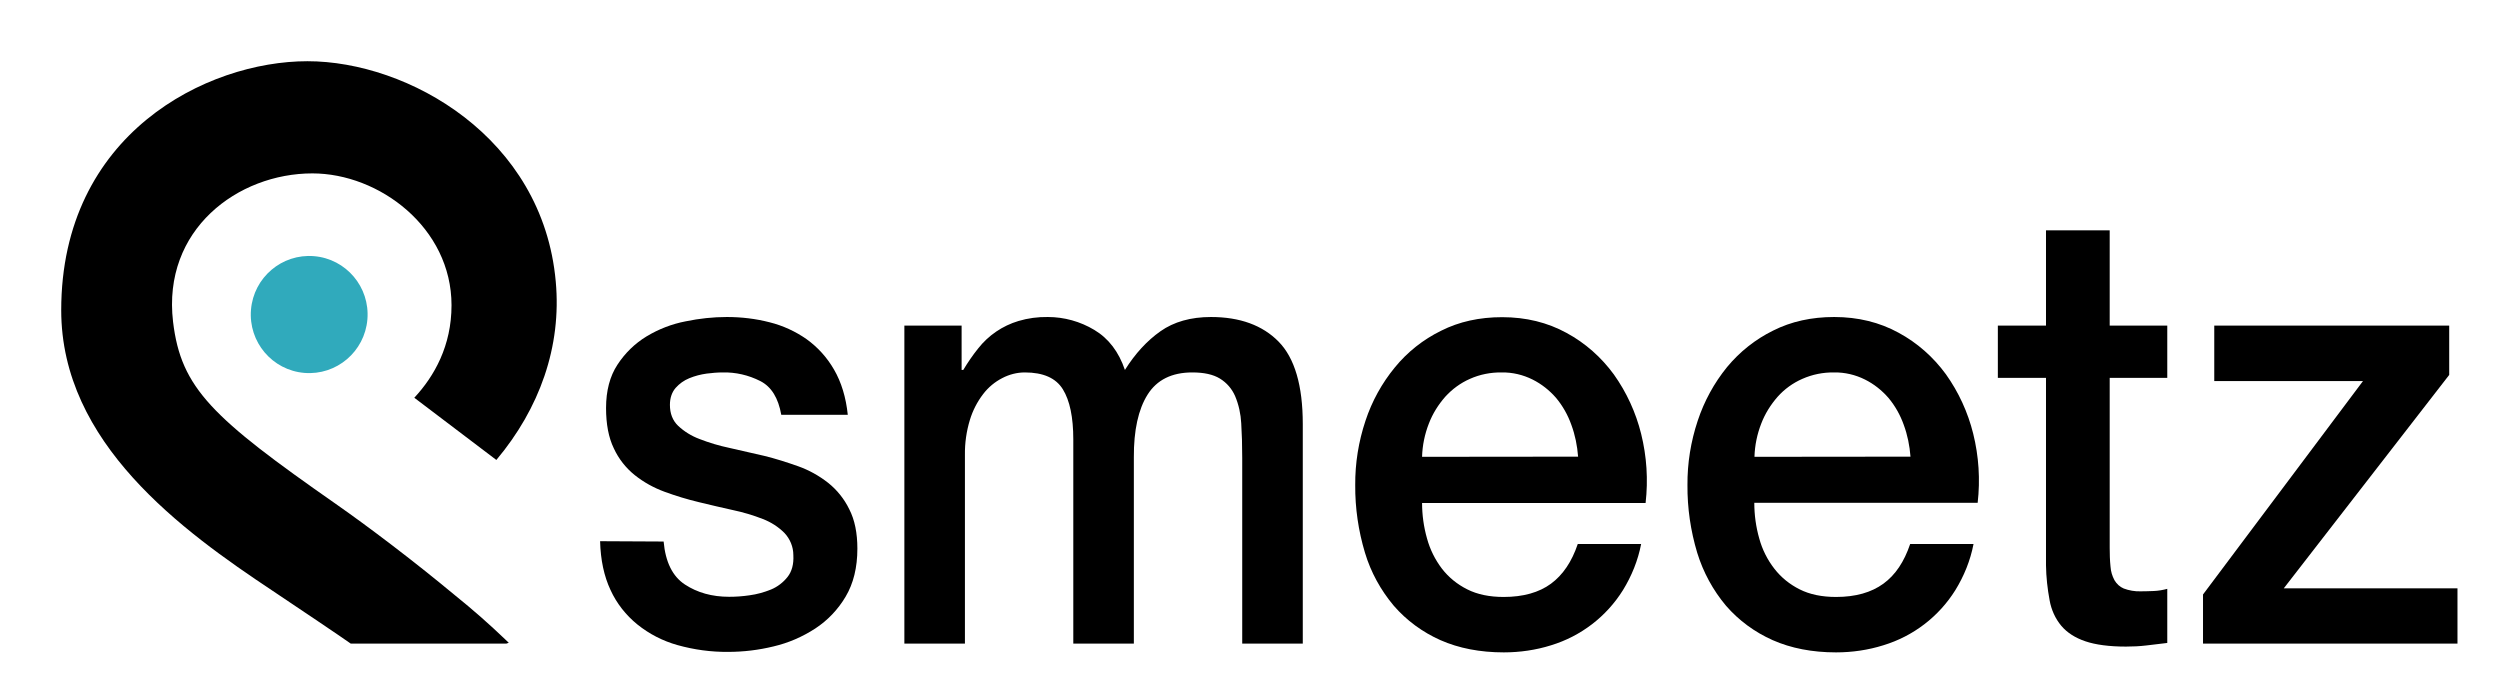 <svg width="1511" height="415" viewBox="0 0 1511 415" fill="none" xmlns="http://www.w3.org/2000/svg">
<path d="M401.1 327.3C402.2 339.7 406.5 348.4 414 353.3C421.5 358.2 430.3 360.7 440.7 360.7C444.8 360.7 449 360.4 453 359.8C457.5 359.2 461.8 358 466 356.3C469.9 354.7 473.4 352 476 348.7C478.6 345.4 479.8 341 479.5 335.5C479.5 330.5 477.5 325.7 474.1 322.1C470.4 318.4 466 315.6 461.1 313.7C455.2 311.4 449.2 309.6 443 308.3C436.2 306.8 429.4 305.2 422.4 303.5C415.3 301.8 408.4 299.7 401.6 297.2C395.1 294.8 389.1 291.5 383.7 287.2C378.3 282.9 373.9 277.3 371 271C367.8 264.4 366.3 256.3 366.3 246.6C366.3 236.2 368.6 227.4 373.2 220.4C377.7 213.5 383.7 207.6 390.8 203.3C398.1 198.9 406.1 195.8 414.5 194.2C422.7 192.5 431 191.6 439.3 191.6C448 191.6 456.7 192.6 465.2 194.8C473.2 196.8 480.8 200.3 487.5 205C494.3 209.9 499.9 216.1 504.1 223.4C508.5 231 511.3 240.1 512.4 250.7H472.2C470.4 240.5 466.2 233.7 459.5 230.3C452.4 226.7 444.6 224.9 436.7 225.1C433.5 225.1 430.3 225.4 427.1 225.8C423.5 226.3 420 227.2 416.6 228.6C413.4 229.9 410.6 231.9 408.3 234.5C406.1 237.1 404.9 240.5 404.9 244.7C404.9 249.9 406.5 254.1 409.8 257.3C413.5 260.8 417.9 263.5 422.7 265.3C428.6 267.6 434.6 269.4 440.8 270.7C447.6 272.2 454.6 273.8 461.8 275.5C468.8 277.2 475.6 279.4 482.4 281.8C488.9 284.1 495 287.5 500.5 291.8C505.9 296.1 510.3 301.6 513.3 307.8C516.6 314.2 518.2 322.2 518.2 331.6C518.2 343 515.8 352.7 511.1 360.6C506.5 368.4 500.2 375 492.7 379.9C485 384.9 476.5 388.6 467.5 390.7C458.5 392.9 449.3 394 440.1 394C429.8 394.1 419.5 392.7 409.5 389.9C400.6 387.4 392.4 383.2 385.2 377.4C378.3 371.8 372.7 364.7 369 356.6C365.1 348.3 363 338.5 362.7 327.1L401.1 327.3Z" fill="currentcolor"/>
<path d="M546.5 196.8H581.2V223.6H582.2C584.9 219.1 587.9 214.7 591.2 210.6C597.4 202.7 605.9 196.9 615.6 194C621.3 192.3 627.3 191.5 633.3 191.6C643.2 191.6 652.9 194.3 661.4 199.4C670.1 204.6 676.2 212.7 679.9 223.6C686.1 213.7 693.3 205.9 701.4 200.2C709.5 194.5 719.7 191.6 731.9 191.6C749.4 191.6 763.1 196.6 772.8 206.5C782.5 216.4 787.4 233 787.4 256.3V389H750.8V276.8C750.8 269.1 750.6 262.1 750.2 255.8C749.9 250.2 748.7 244.6 746.5 239.4C744.6 235 741.4 231.3 737.3 228.8C733.2 226.3 727.7 225.1 720.6 225.1C708.2 225.1 699.2 229.6 693.6 238.5C688 247.4 685.2 260.1 685.3 276.4V389H648.7V265.6C648.7 252.2 646.6 242.1 642.4 235.3C638.2 228.5 630.6 225.1 619.4 225.1C614.7 225.1 610 226.3 605.8 228.5C601.3 230.8 597.3 234.1 594.2 238.2C590.6 242.9 587.9 248.2 586.2 253.8C584.1 260.7 583.1 267.8 583.2 275V389H546.6V196.8H546.5Z" fill="currentcolor"/>
<path d="M859.5 303.9C859.5 311.2 860.5 318.5 862.5 325.5C864.3 332.1 867.4 338.3 871.5 343.7C875.6 349 880.8 353.2 886.8 356.2C892.9 359.3 900.3 360.8 908.8 360.8C920.6 360.8 930.2 358.1 937.4 352.8C944.6 347.5 950 339.5 953.6 328.8H991.9C990 338.7 986.2 348.1 980.9 356.7C970.9 372.7 955.5 384.5 937.5 390C928.3 392.9 918.6 394.3 908.9 394.3C894.5 394.3 881.7 391.8 870.6 386.9C859.8 382.1 850.1 375 842.4 366.1C834.5 356.7 828.5 345.8 825 334.1C821 320.8 819 307.1 819.1 293.2C819 280 821.1 266.9 825.3 254.3C829.2 242.5 835.2 231.6 843.1 222C850.7 212.7 860.2 205.2 871 199.9C881.9 194.4 894.2 191.7 907.9 191.7C922.3 191.7 935.3 194.9 946.8 201.2C958.1 207.3 967.8 215.9 975.4 226.3C983.1 237.1 988.7 249.3 991.9 262.2C995.3 275.9 996.2 290 994.6 304H859.5V303.9ZM953.8 276C953.3 269.4 952 262.9 949.7 256.7C947.6 250.8 944.5 245.3 940.5 240.5C936.5 235.9 931.7 232.1 926.3 229.4C920.5 226.5 914.1 225 907.7 225.1C901 225 894.4 226.3 888.4 229C882.7 231.5 877.7 235.2 873.5 239.8C869.3 244.6 865.9 250 863.6 256C861.1 262.4 859.7 269.2 859.5 276.1L953.8 276Z" fill="currentcolor"/>
<path d="M1060.3 303.9C1060.3 311.2 1061.3 318.5 1063.3 325.5C1065.1 332.1 1068.2 338.3 1072.4 343.7C1076.5 349 1081.7 353.2 1087.7 356.2C1093.8 359.3 1101.2 360.8 1109.7 360.8C1121.5 360.8 1131 358.1 1138.3 352.8C1145.6 347.5 1150.9 339.5 1154.5 328.8H1192.8C1190.9 338.7 1187.1 348.1 1181.8 356.7C1171.8 372.7 1156.4 384.5 1138.3 390C1129.1 392.9 1119.4 394.3 1109.7 394.3C1095.3 394.3 1082.5 391.8 1071.4 386.9C1060.6 382.1 1050.9 375 1043.2 366.1C1035.3 356.7 1029.4 345.8 1025.8 334.1C1021.8 320.8 1019.8 307.1 1019.9 293.2C1019.8 280 1021.9 266.9 1026.1 254.3C1030 242.5 1036 231.5 1043.8 221.9C1051.4 212.7 1060.9 205.1 1071.7 199.8C1082.6 194.3 1094.9 191.6 1108.6 191.6C1123 191.6 1136 194.8 1147.5 201.1C1158.8 207.2 1168.5 215.8 1176.1 226.2C1183.8 237 1189.4 249.2 1192.6 262.1C1196 275.8 1196.9 289.9 1195.3 303.9H1060.3ZM1154.7 276C1154.2 269.4 1152.9 262.9 1150.6 256.7C1148.5 250.8 1145.4 245.3 1141.4 240.5C1137.4 235.9 1132.6 232.1 1127.2 229.4C1121.4 226.5 1115 225 1108.6 225.1C1101.9 225 1095.4 226.3 1089.3 229C1083.6 231.5 1078.5 235.2 1074.4 239.8C1070.2 244.6 1066.8 250 1064.5 256C1062 262.4 1060.6 269.2 1060.4 276.1L1154.7 276Z" fill="currentcolor"/>
<path d="M1207.5 196.8H1236.6V139.2H1275.1V196.8H1309.9V228.4H1275.1V331C1275.1 334.8 1275.2 338.7 1275.6 342.5C1275.8 345.4 1276.6 348.1 1278 350.7C1279.3 352.9 1281.2 354.7 1283.6 355.7C1286.8 356.9 1290.3 357.5 1293.7 357.4C1296.4 357.4 1299.1 357.3 1301.8 357.2C1304.5 357.1 1307.3 356.6 1309.9 355.9V388.6C1305.6 389.1 1301.5 389.6 1297.4 390.1C1293.2 390.6 1289.1 390.8 1284.9 390.8C1274.8 390.8 1266.6 389.7 1260.4 387.6C1254.2 385.5 1249.4 382.4 1245.9 378.3C1242.2 373.9 1239.8 368.5 1238.8 362.9C1237.5 355.9 1236.7 348.8 1236.6 341.7V228.4H1207.5V196.8Z" fill="currentcolor"/>
<path d="M1338.3 196.8H1480.3V226.6L1380.3 355.6H1485.3V389H1331.5V359.3L1428.2 230.3H1338.3V196.8Z" fill="currentcolor"/>
<path d="M275 359.8C249.6 338.7 222.6 318.3 203 304.6C128.4 252.5 109.4 234.8 104.6 194.5C98 138.7 143.8 104.8 188.8 104.8C229.1 104.8 272.9 137.5 272.9 184.5C272.9 208.9 262.6 227.3 250.4 240.4L300 278C326.1 246.9 339.5 209.5 335.9 170.2C328.1 82.8 246.5 37 185.8 37C125.1 37 37 80.8 37 187.5C37 267.8 110 320.7 164.8 357.1C177.3 365.4 209.9 387.4 212 389H306L307.5 388.5C306.8 387.8 306 387.1 305.3 386.4C295.8 377.3 285.7 368.4 275 359.8Z" fill="currentcolor"/>
<path d="M222.056 193.017C223.669 173.532 209.226 156.433 189.797 154.825C170.367 153.217 153.309 167.709 151.697 187.193C150.084 206.677 164.527 223.776 183.956 225.384C203.386 226.993 220.444 212.501 222.056 193.017Z" fill="#30AABC"/>
</svg>
